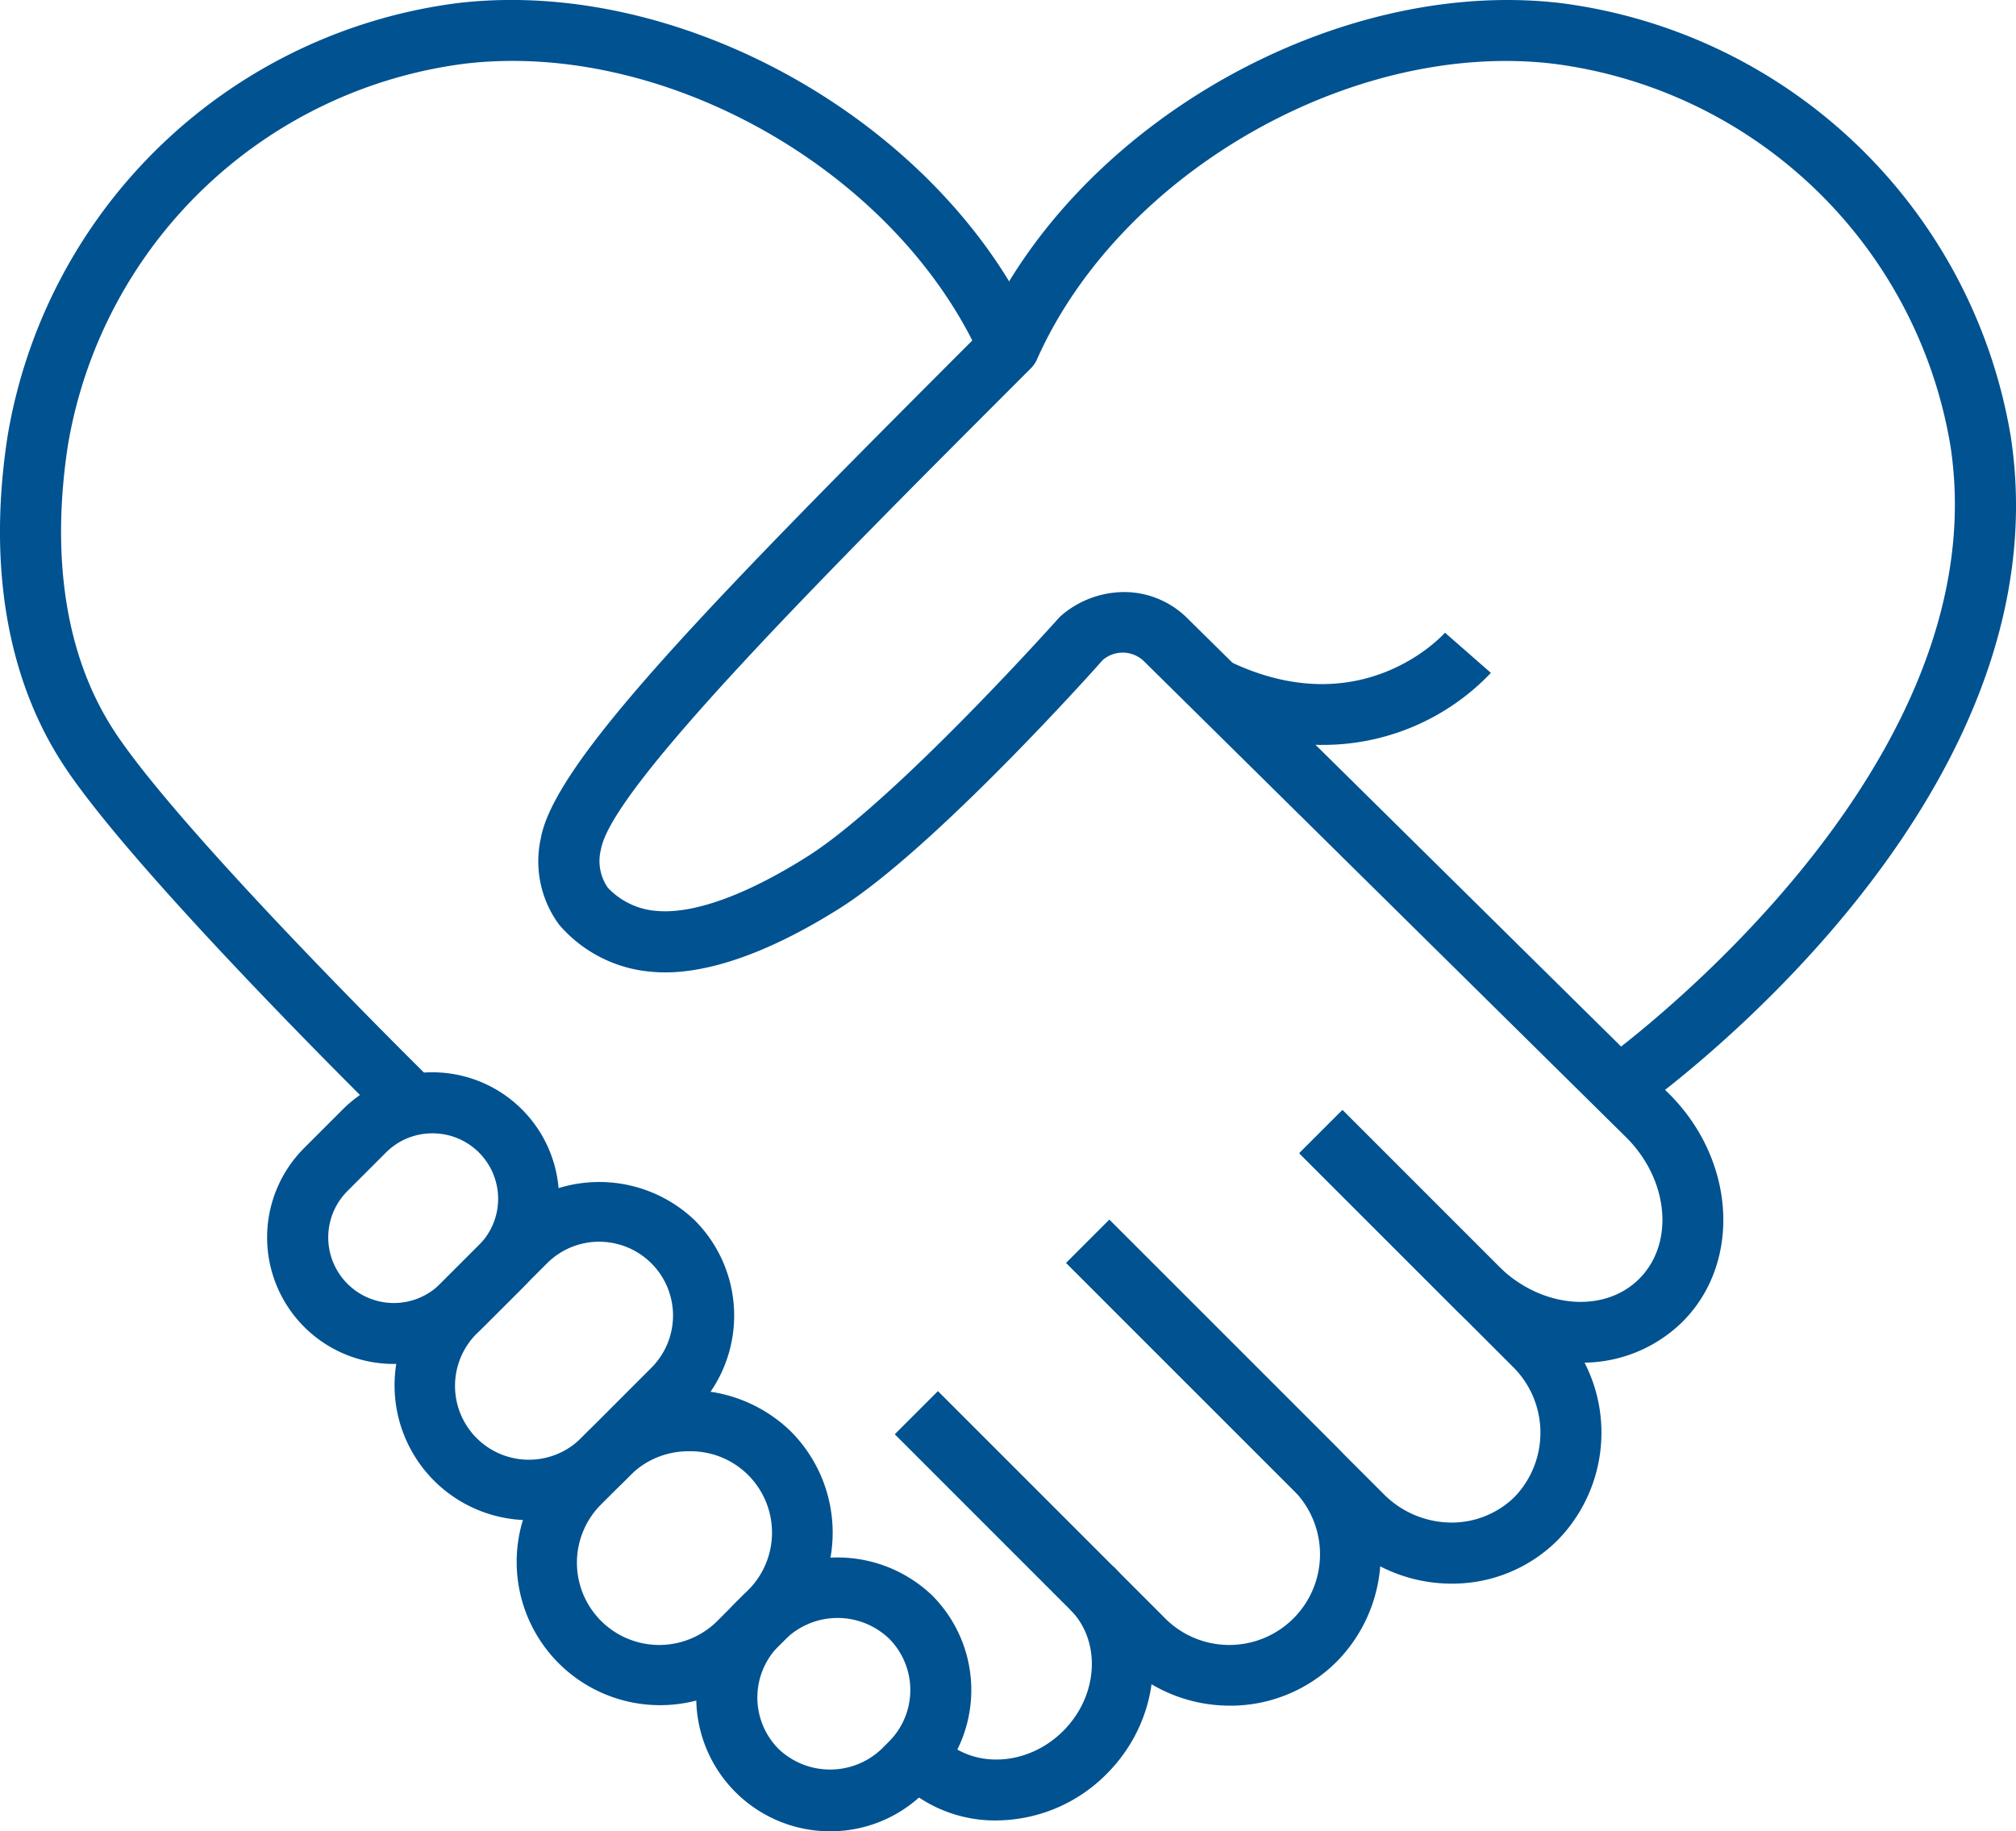 <svg xmlns="http://www.w3.org/2000/svg" xmlns:xlink="http://www.w3.org/1999/xlink" width="135.446" height="123.057" viewBox="0 0 135.446 123.057">
  <defs>
    <clipPath id="clip-path">
      <rect id="長方形_23193" data-name="長方形 23193" width="135.447" height="123.057" fill="#005291"/>
    </clipPath>
  </defs>
  <g id="グループ_6519" data-name="グループ 6519" transform="translate(0 0)">
    <g id="グループ_6420" data-name="グループ 6420" transform="translate(0 0)" clip-path="url(#clip-path)">
      <path id="パス_3226" data-name="パス 3226" d="M43.365,50.016h-.16A10.516,10.516,0,0,1,35.9,46.9L17.466,28.465l2.9-2.9L38.8,44a6.44,6.44,0,0,0,4.466,1.911A6.029,6.029,0,0,0,47.6,44.18a6.229,6.229,0,0,0-.18-8.793l-14.3-14.3,2.9-2.9,14.3,14.3A10.332,10.332,0,0,1,50.5,47.08a10,10,0,0,1-7.132,2.936" transform="translate(54.166 56.401)" fill="#005291"/>
      <path id="パス_3227" data-name="パス 3227" d="M37.174,52.636A10.317,10.317,0,0,1,29.853,49.6L14.658,34.4l2.9-2.9L32.753,46.7a6.094,6.094,0,1,0,8.617-8.617L26.174,22.886l2.9-2.9L44.269,35.181a10.268,10.268,0,0,1,.078,14.5,10.1,10.1,0,0,1-7.173,2.957" transform="translate(45.458 61.98)" fill="#005291"/>
      <path id="パス_3228" data-name="パス 3228" d="M21.741,42.745a9.217,9.217,0,0,1-6.377-2.481h0l-.193-.185a2.052,2.052,0,0,1,2.9-2.908l-.115.127.119-.119c2.133,2.133,5.8,1.923,8.17-.451s2.576-6.037.455-8.166l2.9-2.9c3.724,3.724,3.527,9.991-.447,13.965a10.51,10.51,0,0,1-7.4,3.117" transform="translate(45.191 79.585)" fill="#005291"/>
      <path id="パス_3229" data-name="パス 3229" d="M78.826,91.567a12.057,12.057,0,0,1-8.444-3.613L59.952,77.521l2.9-2.9L73.281,85.055c2.859,2.854,7.116,3.248,9.486.869s1.985-6.632-.869-9.486L49.5,44.444a2.055,2.055,0,0,0-2.789-.09c-.283.34-11.291,12.673-17.7,16.7-6.152,3.867-10.192,4.458-12.529,4.249a9.152,9.152,0,0,1-6.275-3.154,7.156,7.156,0,0,1-1.247-5.8c.91-5.159,11.356-15.835,29.75-34.229C45.106,8.255,62.388-1.551,77.448.2a35.188,35.188,0,0,1,30.271,29.106c3.26,21.154-16.7,38.793-23.221,43.928l.291.287c4.462,4.466,4.856,11.323.878,15.3a9.581,9.581,0,0,1-6.841,2.744M48.132,39.781a6.026,6.026,0,0,1,4.257,1.747L81.545,70.323C87,66.037,106.624,49.14,103.667,29.934A31.025,31.025,0,0,0,76.972,4.277C63.459,2.69,47.882,11.606,42.3,24.143a2.033,2.033,0,0,1-.422.615C28.045,38.592,13.74,52.9,13.006,57.064a3.148,3.148,0,0,0,.459,2.584,5.017,5.017,0,0,0,3.375,1.567c1.415.115,4.532-.2,9.995-3.638,5.914-3.716,16.889-16.007,17-16.13a6.5,6.5,0,0,1,4.3-1.665" transform="translate(27.371 0.003)" fill="#005291"/>
      <path id="パス_3230" data-name="パス 3230" d="M20.394,43.922a8.992,8.992,0,0,1-6.357-15.351l.5-.5a9.2,9.2,0,0,1,12.714,0,9,9,0,0,1,0,12.718l-.5.5a8.937,8.937,0,0,1-6.361,2.633M16.936,31.471a4.906,4.906,0,0,0,0,6.919,5.019,5.019,0,0,0,6.919,0l.5-.5a4.9,4.9,0,0,0,0-6.919,5.01,5.01,0,0,0-6.915,0Z" transform="translate(35.375 79.137)" fill="#005291"/>
      <path id="パス_3231" data-name="パス 3231" d="M15.52,42.091A9.058,9.058,0,0,1,9.114,26.626l4.692-4.692a9.277,9.277,0,0,1,12.812,0,9.055,9.055,0,0,1,0,12.816L21.93,39.442a9.035,9.035,0,0,1-6.41,2.649m4.692-18.71A4.937,4.937,0,0,0,16.7,24.834l-4.692,4.692a4.962,4.962,0,1,0,7.017,7.017l4.688-4.692a4.96,4.96,0,0,0-3.507-8.469" transform="translate(20.05 60.06)" fill="#005291"/>
      <path id="パス_3232" data-name="パス 3232" d="M18.094,43.944A9.628,9.628,0,0,1,11.282,27.51l1.973-1.973a9.783,9.783,0,0,1,13.616,0,9.629,9.629,0,0,1,0,13.624L24.9,41.131a9.6,9.6,0,0,1-6.808,2.813m1.964-17.061a5.506,5.506,0,0,0-3.9,1.554L14.181,30.41A5.53,5.53,0,1,0,22,38.231l1.973-1.973a5.466,5.466,0,0,0-3.917-9.375" transform="translate(26.249 70.639)" fill="#005291"/>
      <path id="パス_3233" data-name="パス 3233" d="M12.885,37.165A8.5,8.5,0,0,1,6.864,22.647l2.588-2.588A8.51,8.51,0,1,1,21.485,32.1L18.9,34.679a8.476,8.476,0,0,1-6.012,2.485M15.469,21.67a4.39,4.39,0,0,0-3.117,1.288L9.764,25.546A4.408,4.408,0,0,0,16,31.78l2.588-2.588a4.4,4.4,0,0,0-3.117-7.522" transform="translate(13.58 54.488)" fill="#005291"/>
      <path id="パス_3234" data-name="パス 3234" d="M27.688,17.909A18.227,18.227,0,0,1,19.7,15.977l1.78-3.691c8.842,4.257,14.272-1.669,14.5-1.919l3.084,2.7a15.556,15.556,0,0,1-11.381,4.839" transform="translate(61.103 32.149)" fill="#005291"/>
      <path id="パス_3235" data-name="パス 3235" d="M26.323,75.705c-.7-.685-17.209-16.913-22.044-24.279C.477,45.635-.827,37.99.51,29.312A35.188,35.188,0,0,1,30.777.206c15.207-1.784,32.637,8.215,38.9,22.27l-3.749,1.669C60.346,11.611,44.811,2.691,31.256,4.278A31.029,31.029,0,0,0,4.562,29.936c-.82,5.34-.943,13.013,3.146,19.239,4.6,7,21.318,23.438,21.486,23.6Z" transform="translate(-0.001 -0.002)" fill="#005291"/>
    </g>
  </g>
</svg>
